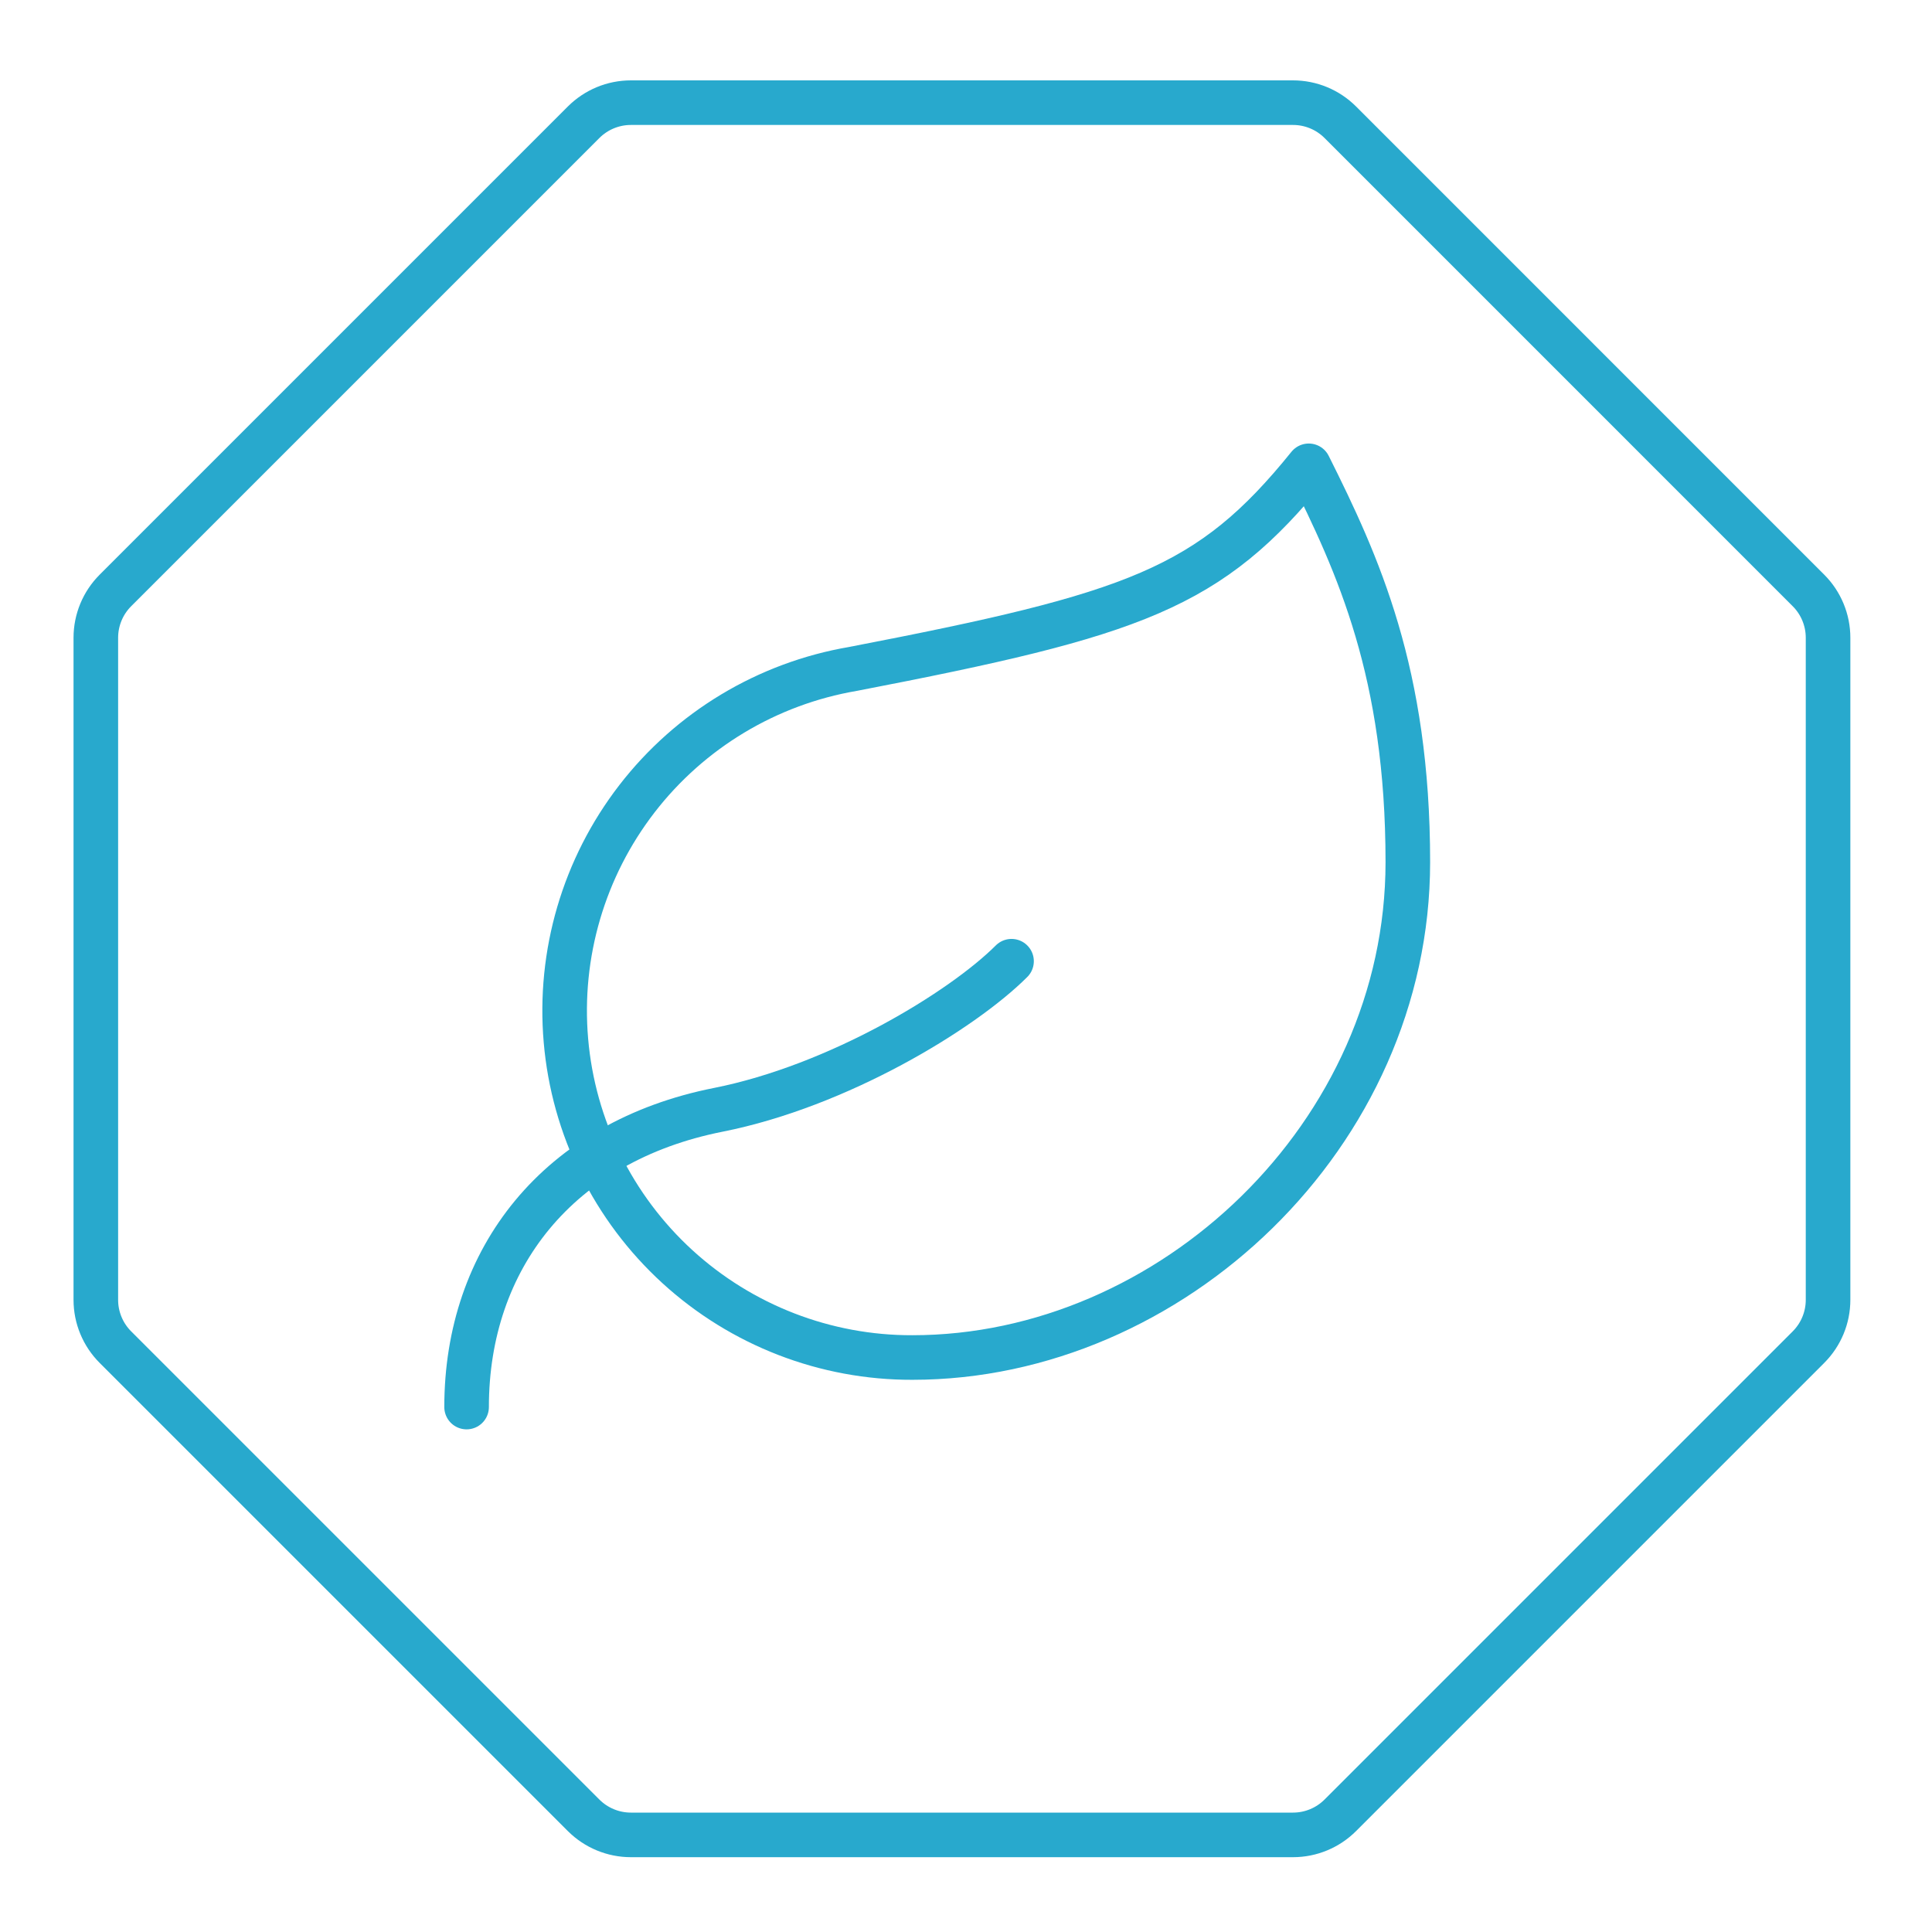 <svg width="65" height="65" viewBox="0 0 65 65" fill="none" xmlns="http://www.w3.org/2000/svg">
<path d="M19.635 4.113C20.057 3.691 20.629 3.454 21.226 3.454L43.502 3.454C44.099 3.454 44.671 3.691 45.093 4.113L60.844 19.865C61.266 20.287 61.503 20.859 61.503 21.456L61.503 43.732C61.503 44.329 61.266 44.901 60.844 45.323L45.093 61.074C44.671 61.496 44.099 61.733 43.502 61.733L21.226 61.733C20.629 61.733 20.057 61.496 19.635 61.074L3.883 45.323C3.461 44.901 3.224 44.329 3.224 43.732L3.224 21.456C3.224 20.859 3.461 20.287 3.883 19.865L19.635 4.113Z" stroke="#28A9CD" stroke-width="1.5"/>
<path d="M30.698 45.672C27.772 45.681 24.949 44.589 22.789 42.614C20.63 40.639 19.291 37.925 19.04 35.009C18.788 32.093 19.641 29.189 21.43 26.873C23.219 24.557 25.814 22.998 28.698 22.505C38.198 20.672 40.698 19.805 44.032 15.672C45.698 19.005 47.365 22.639 47.365 29.005C47.365 38.172 39.398 45.672 30.698 45.672Z" stroke="#28A9CD" stroke-width="1.5" stroke-linecap="round" stroke-linejoin="round"/>
<path d="M15.698 47.339C15.698 42.339 18.782 38.406 24.165 37.339C28.198 36.539 32.365 34.005 34.032 32.339" stroke="#28A9CD" stroke-width="1.5" stroke-linecap="round" stroke-linejoin="round"/>
</svg>
